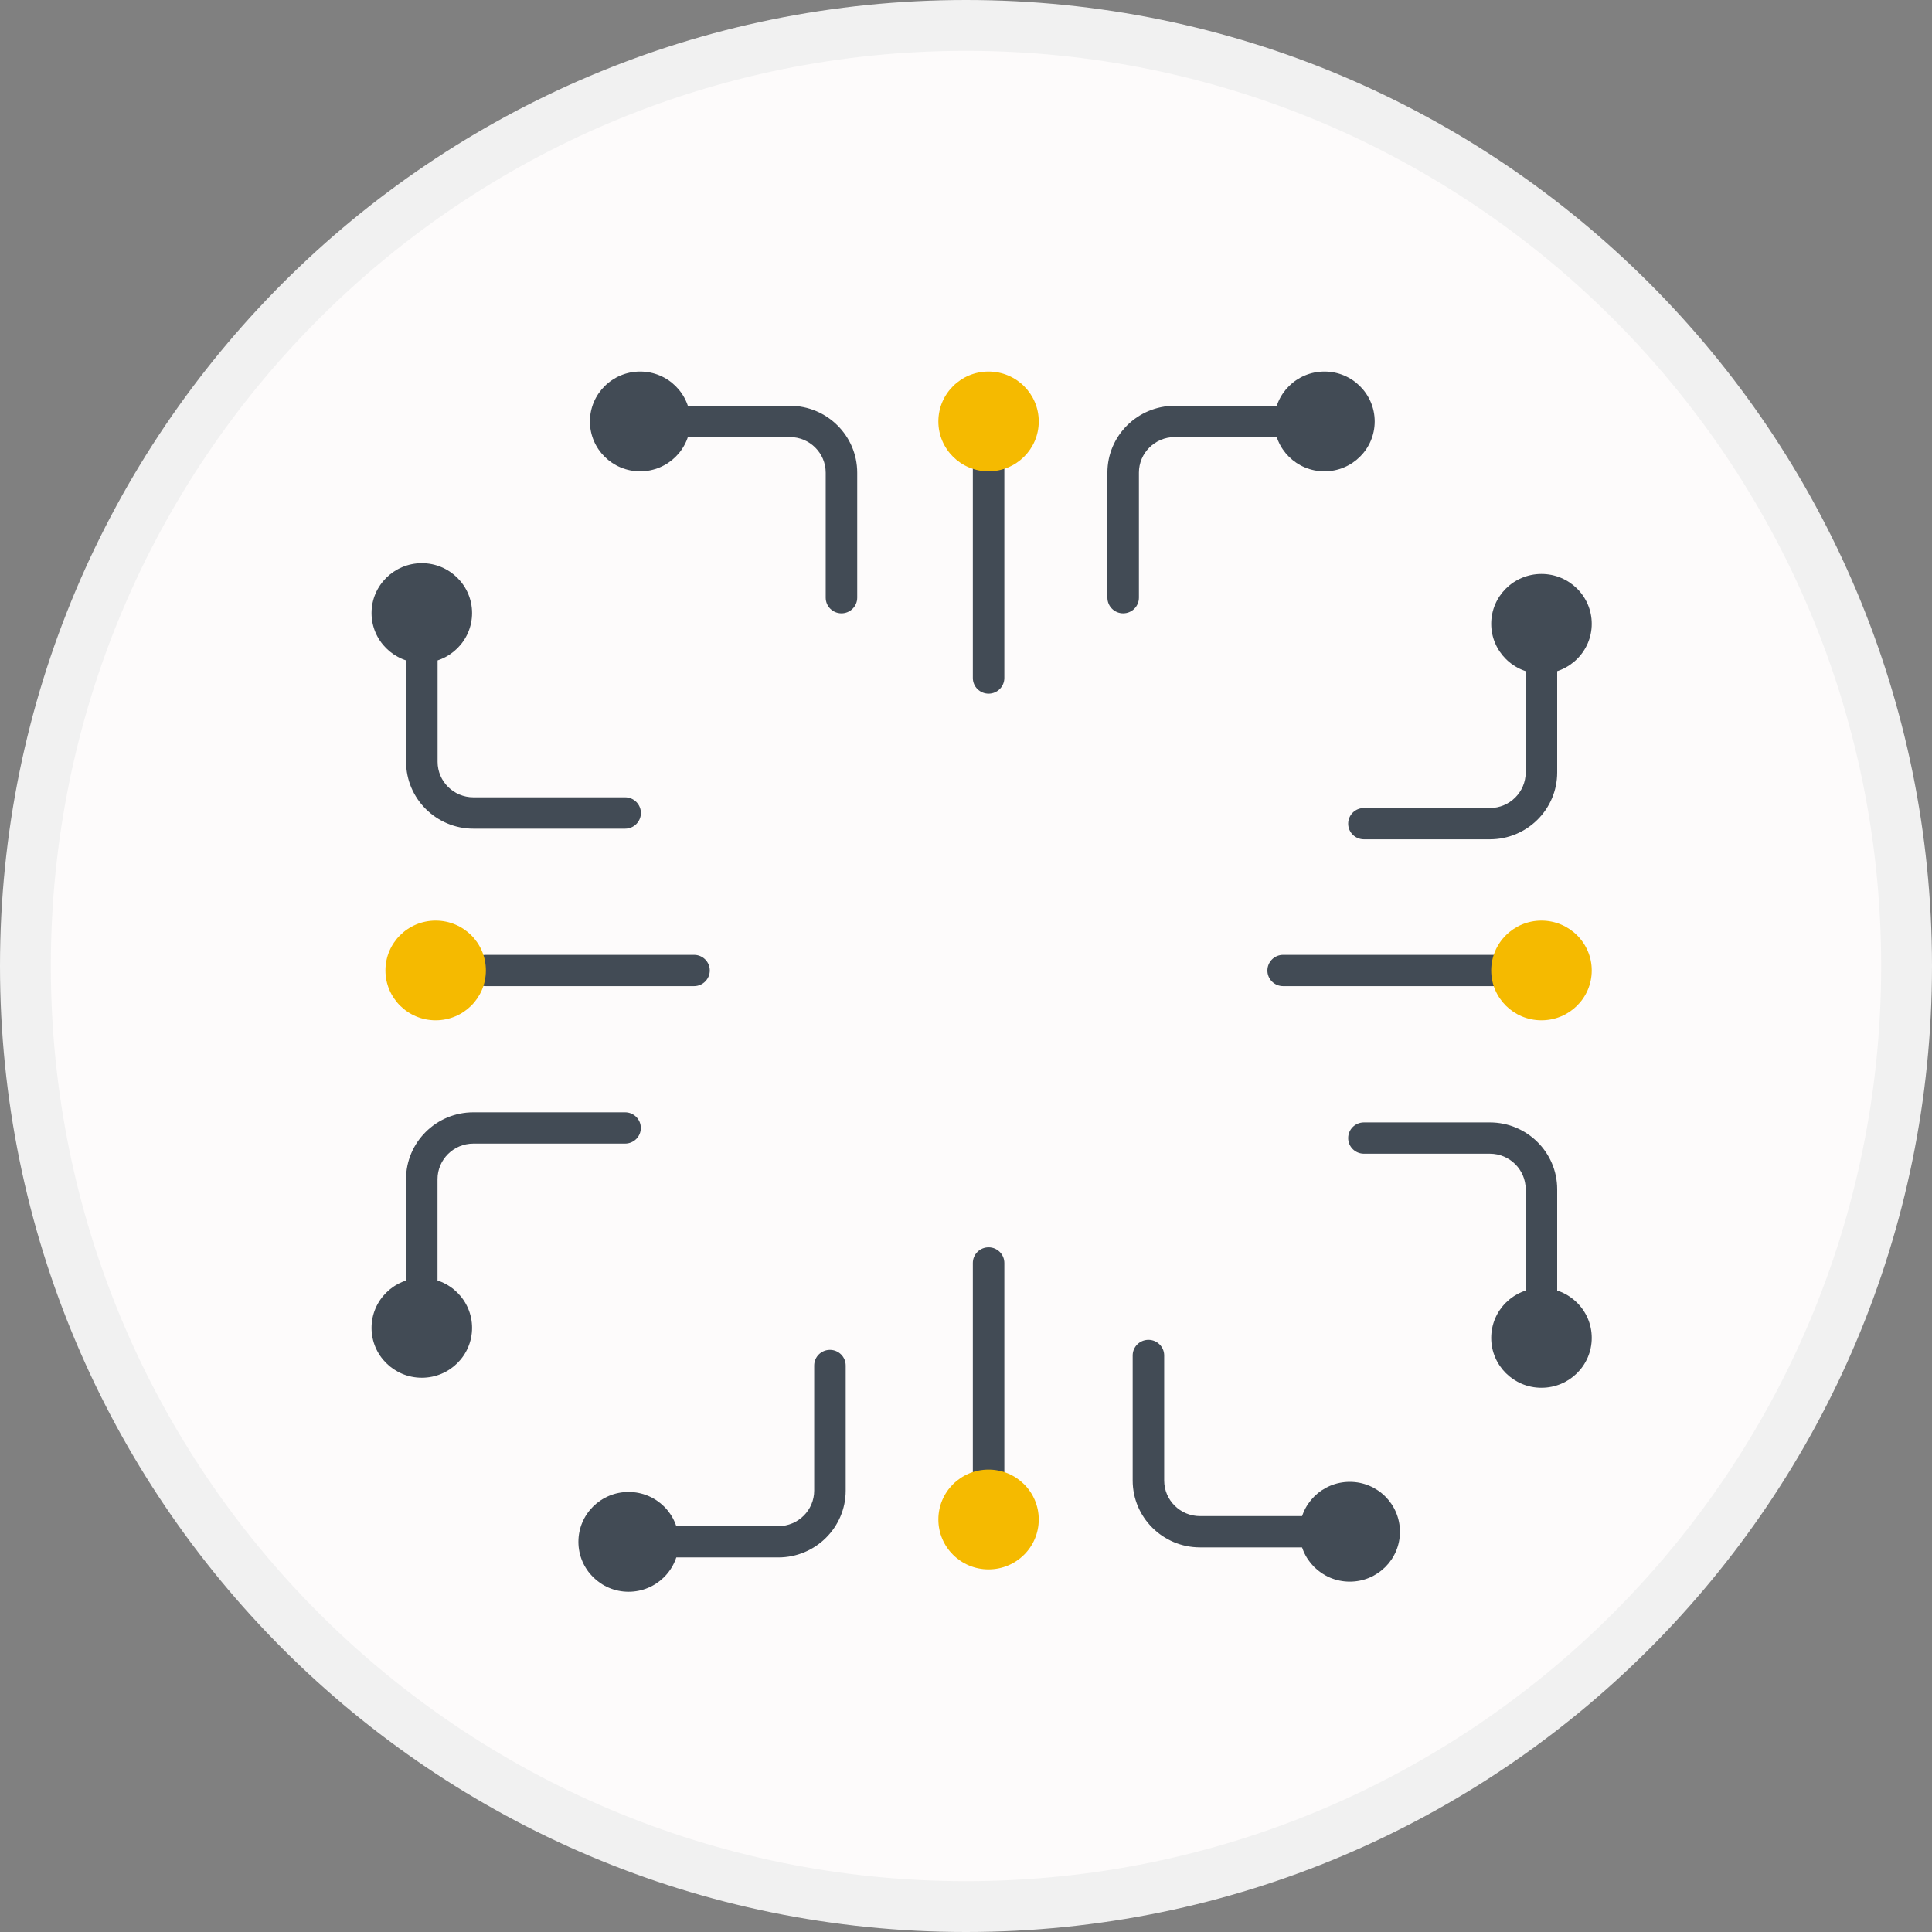<svg width="26" height="26" viewBox="0 0 26 26" fill="none" xmlns="http://www.w3.org/2000/svg">
<rect x="0" y="0" width="26" height="26" fill="#808080" stroke="none"/>
<path d="M13 0.342C19.991 0.342 25.658 6.009 25.658 13C25.658 19.991 19.991 25.658 13 25.658C6.009 25.658 0.342 19.991 0.342 13C0.342 6.009 6.009 0.342 13 0.342Z" fill="#FDFBFB" stroke="#F1F1F1" stroke-width="0.684"/>
<path d="M13.304 9.335C13.187 9.335 13.092 9.241 13.092 9.124V5.99C13.092 5.874 13.187 5.779 13.304 5.779C13.421 5.779 13.516 5.874 13.516 5.99V9.124C13.516 9.241 13.421 9.335 13.304 9.335Z" fill="#424B55"/>
<path d="M13.303 6.343C13.677 6.343 13.979 6.043 13.979 5.672C13.979 5.301 13.677 5 13.303 5C12.93 5 12.628 5.301 12.628 5.672C12.628 6.043 12.93 6.343 13.303 6.343Z" fill="#F5BA00"/>
<path d="M15.115 8.254C14.998 8.254 14.903 8.16 14.903 8.043V6.36C14.903 5.864 15.309 5.461 15.809 5.461H17.504C17.621 5.461 17.716 5.555 17.716 5.671C17.716 5.788 17.621 5.882 17.504 5.882H15.809C15.543 5.882 15.327 6.097 15.327 6.36V8.043C15.327 8.16 15.232 8.254 15.115 8.254Z" fill="#424B55"/>
<path d="M17.824 6.343C18.197 6.343 18.5 6.043 18.5 5.672C18.5 5.301 18.197 5 17.824 5C17.45 5 17.148 5.301 17.148 5.672C17.148 6.043 17.45 6.343 17.824 6.343Z" fill="#424B55"/>
<path d="M11.324 8.254C11.207 8.254 11.112 8.16 11.112 8.044V6.361C11.112 6.097 10.896 5.882 10.63 5.882H8.935C8.818 5.882 8.723 5.788 8.723 5.672C8.723 5.556 8.818 5.461 8.935 5.461H10.63C11.13 5.461 11.536 5.865 11.536 6.361V8.044C11.536 8.16 11.441 8.254 11.324 8.254Z" fill="#424B55"/>
<path d="M8.615 6.343C8.988 6.343 9.291 6.043 9.291 5.672C9.291 5.301 8.988 5 8.615 5C8.242 5 7.939 5.301 7.939 5.672C7.939 6.043 8.242 6.343 8.615 6.343Z" fill="#424B55"/>
<path d="M9.34 13.271H6.539C6.422 13.271 6.327 13.176 6.327 13.06C6.327 12.944 6.422 12.85 6.539 12.85H9.34C9.457 12.85 9.552 12.944 9.552 13.06C9.552 13.176 9.457 13.271 9.34 13.271Z" fill="#424B55"/>
<path d="M5.863 13.731C6.237 13.731 6.539 13.43 6.539 13.06C6.539 12.689 6.237 12.389 5.863 12.389C5.489 12.389 5.187 12.689 5.187 13.06C5.187 13.43 5.489 13.731 5.863 13.731Z" fill="#F5BA00"/>
<path d="M8.413 11.152H6.371C5.872 11.152 5.465 10.748 5.465 10.252V8.568C5.465 8.452 5.56 8.358 5.677 8.358C5.794 8.358 5.889 8.452 5.889 8.568V10.252C5.889 10.516 6.105 10.73 6.371 10.73H8.413C8.53 10.73 8.625 10.825 8.625 10.941C8.625 11.057 8.53 11.152 8.413 11.152Z" fill="#424B55"/>
<path d="M5.677 8.921C6.05 8.921 6.353 8.621 6.353 8.25C6.353 7.88 6.05 7.579 5.677 7.579C5.303 7.579 5 7.88 5 8.25C5 8.621 5.303 8.921 5.677 8.921Z" fill="#424B55"/>
<path d="M5.676 17.763C5.559 17.763 5.464 17.669 5.464 17.552V15.869C5.464 15.373 5.87 14.969 6.37 14.969H8.412C8.529 14.969 8.624 15.063 8.624 15.18C8.624 15.296 8.529 15.39 8.412 15.39H6.37C6.104 15.39 5.888 15.605 5.888 15.869V17.552C5.888 17.669 5.793 17.763 5.676 17.763Z" fill="#424B55"/>
<path d="M5.677 18.541C6.05 18.541 6.353 18.241 6.353 17.87C6.353 17.499 6.05 17.199 5.677 17.199C5.303 17.199 5 17.499 5 17.87C5 18.241 5.303 18.541 5.677 18.541Z" fill="#424B55"/>
<path d="M13.304 20.341C13.187 20.341 13.092 20.247 13.092 20.131V16.996C13.092 16.88 13.187 16.786 13.304 16.786C13.421 16.786 13.516 16.88 13.516 16.996V20.131C13.516 20.247 13.421 20.341 13.304 20.341Z" fill="#424B55"/>
<path d="M13.303 21.12C13.677 21.12 13.979 20.82 13.979 20.448C13.979 20.078 13.677 19.777 13.303 19.777C12.93 19.777 12.628 20.078 12.628 20.448C12.628 20.82 12.93 21.12 13.303 21.12Z" fill="#F5BA00"/>
<path d="M10.475 20.959H8.779C8.662 20.959 8.567 20.865 8.567 20.748C8.567 20.632 8.662 20.538 8.779 20.538H10.475C10.741 20.538 10.957 20.323 10.957 20.06V18.377C10.957 18.26 11.052 18.166 11.169 18.166C11.286 18.166 11.381 18.26 11.381 18.377V20.06C11.381 20.556 10.974 20.959 10.475 20.959Z" fill="#424B55"/>
<path d="M8.459 21.421C8.833 21.421 9.135 21.12 9.135 20.749C9.135 20.378 8.833 20.078 8.459 20.078C8.086 20.078 7.784 20.378 7.784 20.749C7.784 21.12 8.086 21.421 8.459 21.421Z" fill="#424B55"/>
<path d="M17.845 20.824H16.149C15.649 20.824 15.243 20.42 15.243 19.924V18.241C15.243 18.125 15.338 18.031 15.455 18.031C15.572 18.031 15.667 18.125 15.667 18.241V19.924C15.667 20.188 15.883 20.403 16.149 20.403H17.845C17.962 20.403 18.057 20.497 18.057 20.613C18.057 20.73 17.962 20.824 17.845 20.824Z" fill="#424B55"/>
<path d="M18.165 21.285C18.538 21.285 18.84 20.985 18.84 20.614C18.84 20.243 18.538 19.942 18.165 19.942C17.791 19.942 17.489 20.243 17.489 20.614C17.489 20.985 17.791 21.285 18.165 21.285Z" fill="#424B55"/>
<path d="M20.424 13.271H17.268C17.151 13.271 17.056 13.177 17.056 13.061C17.056 12.944 17.151 12.85 17.268 12.85H20.424C20.541 12.85 20.636 12.944 20.636 13.061C20.636 13.177 20.541 13.271 20.424 13.271Z" fill="#424B55"/>
<path d="M20.744 13.731C21.118 13.731 21.421 13.431 21.421 13.06C21.421 12.69 21.118 12.389 20.744 12.389C20.371 12.389 20.068 12.69 20.068 13.06C20.068 13.431 20.371 13.731 20.744 13.731Z" fill="#F5BA00"/>
<path d="M20.744 17.899C20.627 17.899 20.532 17.804 20.532 17.688V16.004C20.532 15.741 20.316 15.526 20.05 15.526H18.355C18.238 15.526 18.143 15.432 18.143 15.316C18.143 15.199 18.238 15.105 18.355 15.105H20.05C20.549 15.105 20.956 15.508 20.956 16.004V17.688C20.956 17.804 20.861 17.899 20.744 17.899Z" fill="#424B55"/>
<path d="M20.744 18.676C21.118 18.676 21.421 18.376 21.421 18.005C21.421 17.634 21.118 17.334 20.744 17.334C20.37 17.334 20.068 17.634 20.068 18.005C20.068 18.376 20.37 18.676 20.744 18.676Z" fill="#424B55"/>
<path d="M20.05 11.295H18.355C18.238 11.295 18.143 11.201 18.143 11.085C18.143 10.968 18.238 10.874 18.355 10.874H20.05C20.316 10.874 20.532 10.659 20.532 10.396V8.712C20.532 8.596 20.627 8.501 20.744 8.501C20.861 8.501 20.956 8.596 20.956 8.712V10.396C20.956 10.892 20.55 11.295 20.05 11.295Z" fill="#424B55"/>
<path d="M20.744 9.066C21.118 9.066 21.421 8.765 21.421 8.395C21.421 8.024 21.118 7.724 20.744 7.724C20.371 7.724 20.068 8.024 20.068 8.395C20.068 8.765 20.371 9.066 20.744 9.066Z" fill="#424B55"/>
</svg>
